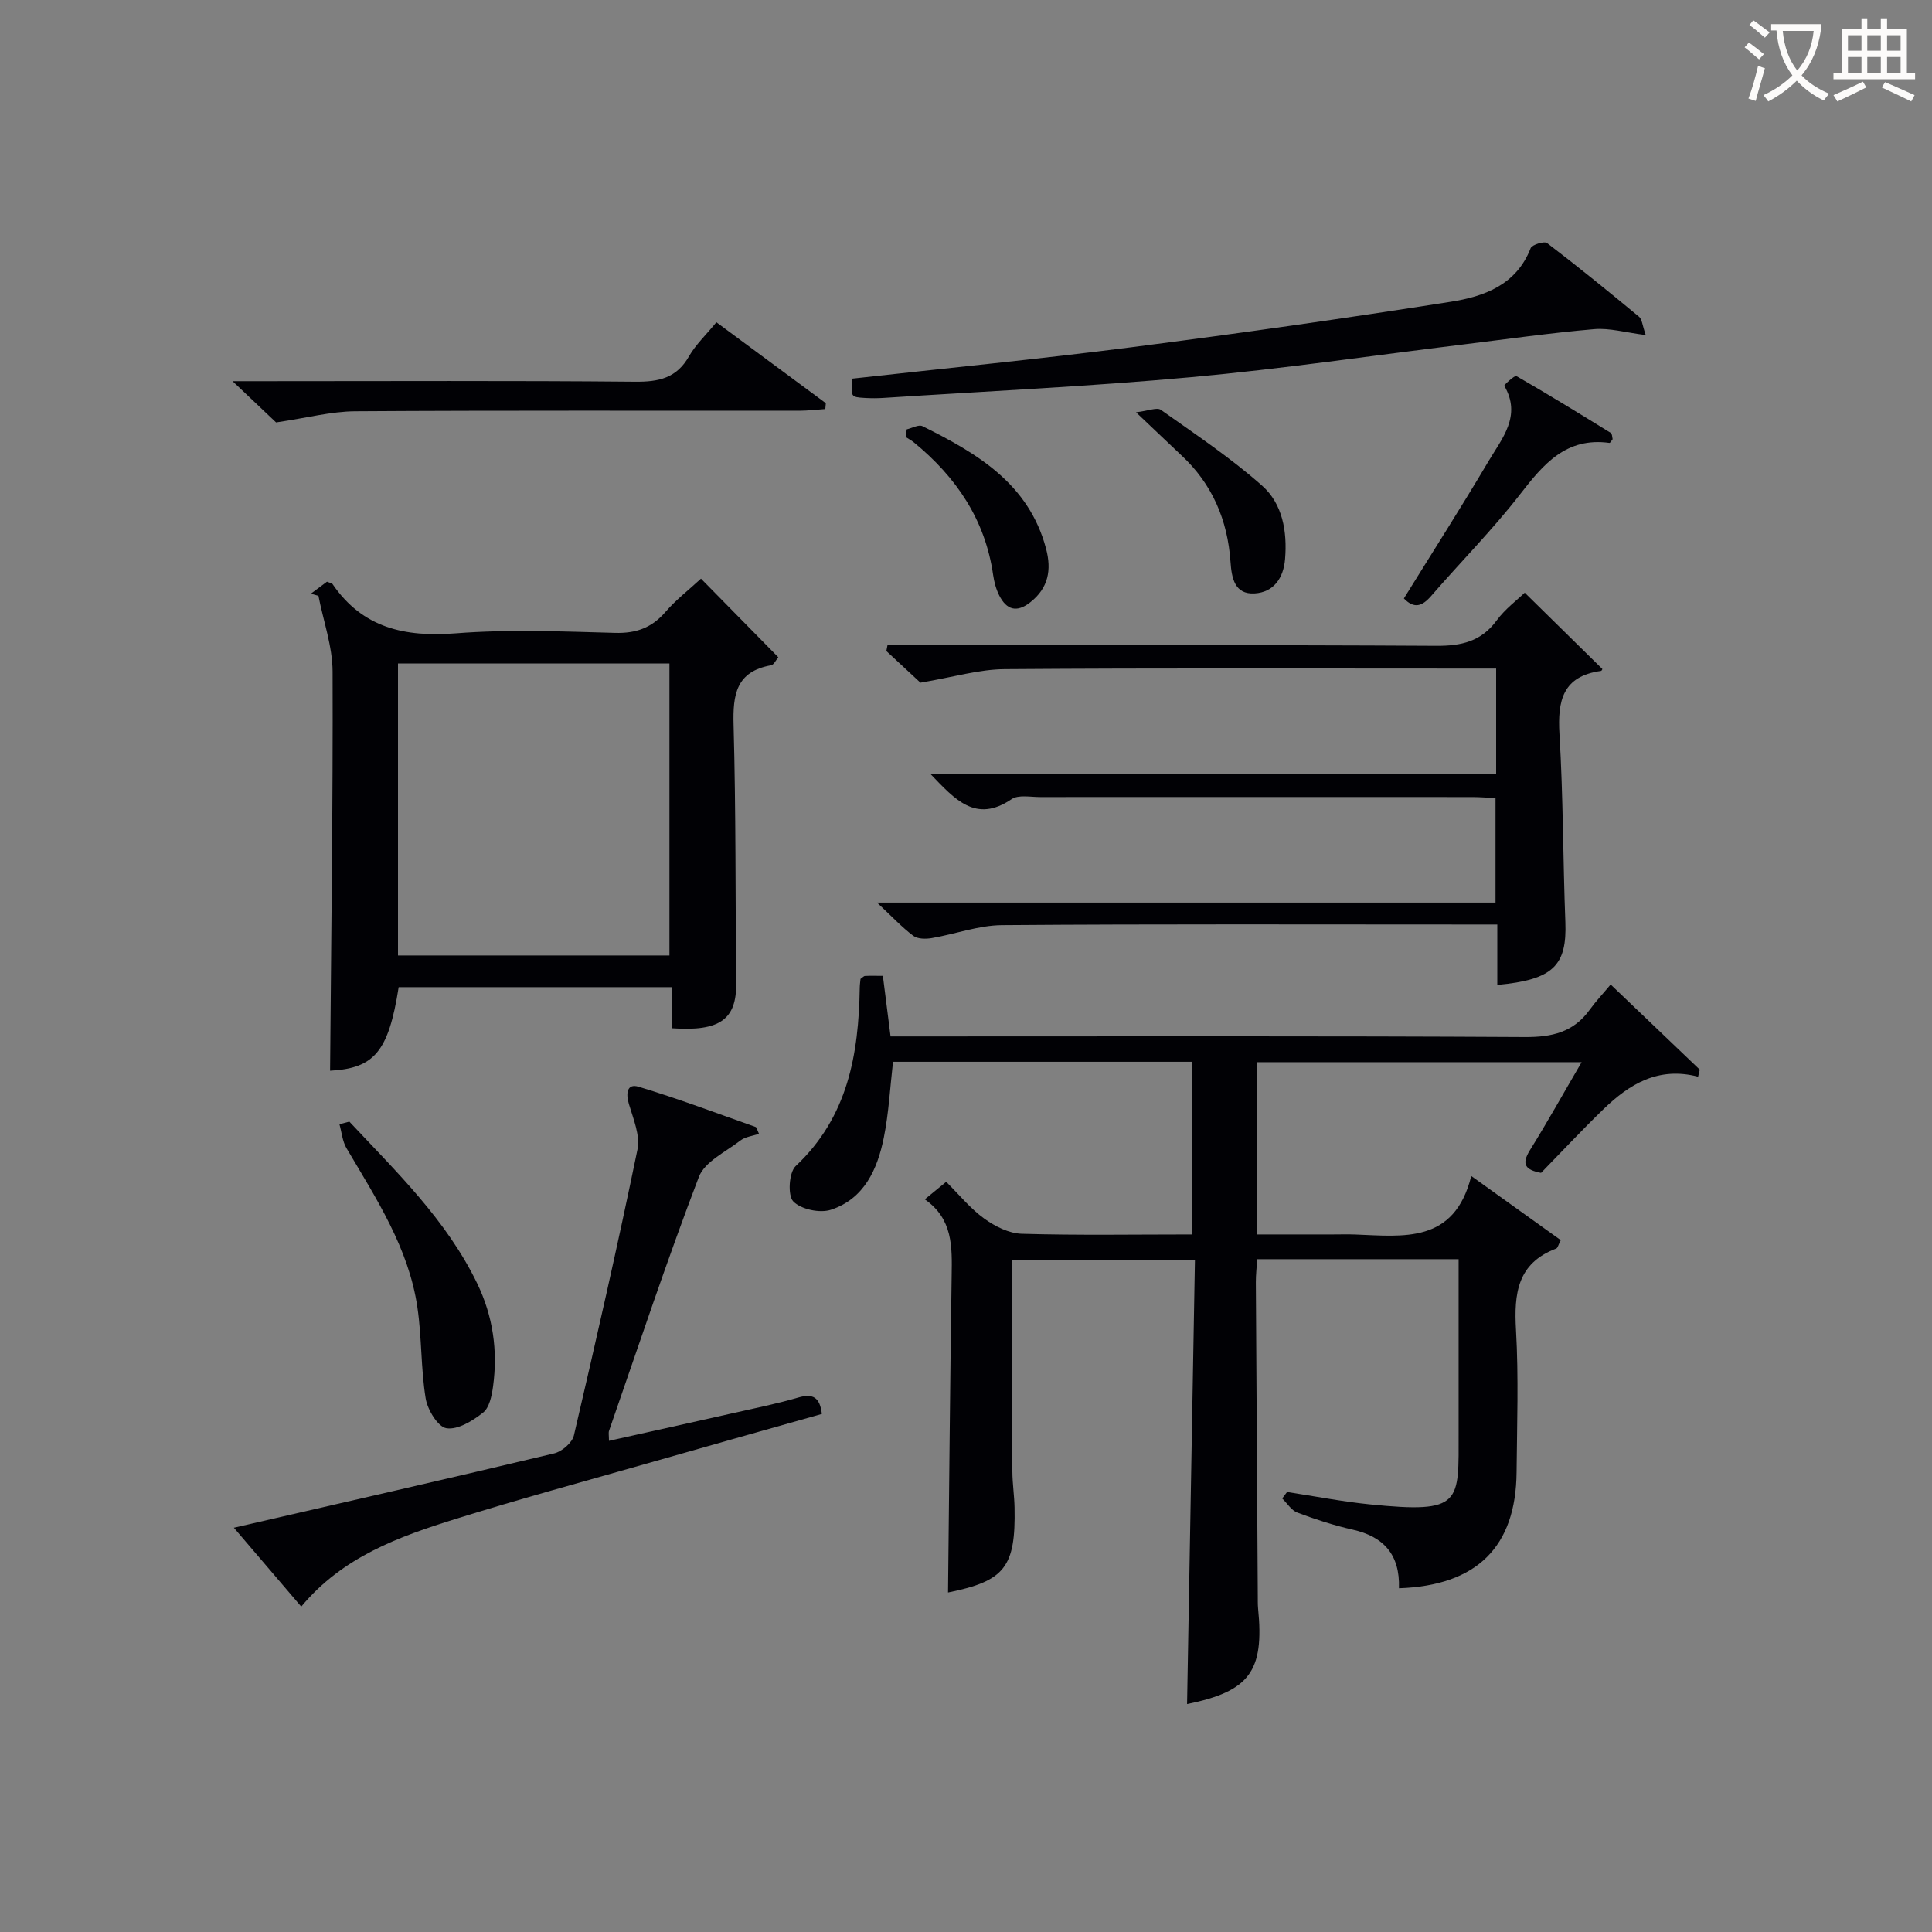 <svg enable-background="new 0 0 400 400" viewBox="0 0 400 400" xmlns="http://www.w3.org/2000/svg"><rect x="0" y="0" width="400" height="400" fill="#808080" stroke="none"/><g fill="#010105"><path d="m289.64 328.83c.23-7-3.19-10.71-9.64-12.15-3.87-.87-7.67-2.12-11.39-3.51-1.24-.47-2.11-1.92-3.14-2.93.33-.45.67-.89 1-1.34 5.69.87 11.37 1.98 17.09 2.56 19.32 1.95 18.42-.24 18.43-15.08.01-11.8 0-23.59 0-35.68-14.05 0-27.64 0-41.7 0-.1 1.64-.29 3.23-.28 4.81.12 21.66.26 43.32.4 64.98.01.83-.02 1.67.06 2.5 1.31 13.05-1.77 17.18-14.7 19.82.54-30.49 1.08-61.03 1.63-91.99-13.04 0-25.41 0-37.82 0 0 14.65-.02 29.24.02 43.83.01 2.49.4 4.97.45 7.46.26 12.4-2.06 15.23-13.77 17.6.24-21.79.42-43.71.75-65.62.09-5.92.28-11.72-5.56-15.78 1.72-1.41 2.97-2.43 4.43-3.63 2.68 2.66 4.99 5.54 7.88 7.62 2.22 1.61 5.13 3.07 7.78 3.14 11.62.34 23.26.14 35.16.14 0-12.11 0-23.71 0-35.75-20.5 0-41.02 0-61.83 0-.61 5.27-.87 10.57-1.91 15.72-1.32 6.55-4.07 12.67-10.96 14.92-2.28.75-6.19-.09-7.78-1.73-1.19-1.23-.9-6 .49-7.31 10.81-10.15 13.05-23.12 13.27-36.94.01-.65.11-1.29.16-1.82.42-.28.67-.6.93-.61 1.13-.06 2.27-.02 3.7-.02.52 4.07 1.01 7.98 1.59 12.54h5.86c41.83 0 83.66-.11 125.48.13 5.62.03 10.05-1 13.4-5.64 1.25-1.73 2.72-3.29 4.35-5.24 6.68 6.38 12.56 12.01 18.45 17.63-.12.49-.24.98-.35 1.46-8.25-2.15-14.27 1.56-19.61 6.74-4.42 4.28-8.62 8.78-12.9 13.17-3.22-.61-4.14-1.74-2.31-4.69 3.59-5.77 6.9-11.72 10.71-18.23-22.72 0-44.85 0-67.22 0v35.67h15.8c1.5 0 3-.05 4.5.01 10.02.37 20.56 1.97 24.07-12.11 6.78 4.86 12.64 9.06 18.53 13.28-.51.96-.63 1.62-.95 1.74-8.05 3.04-8.75 9.32-8.32 16.84.56 9.8.21 19.66.12 29.49-.14 15.38-8.17 23.45-24.35 24z"/><path d="m64.37 122.91c1.15-.86 2.29-1.71 3.33-2.48.57.24 1 .28 1.16.51 6.25 9.11 14.99 11 25.53 10.18 10.93-.85 21.97-.39 32.96-.09 4.37.12 7.6-1.06 10.44-4.35 2.14-2.49 4.8-4.53 7.34-6.88 5.39 5.49 10.59 10.77 16.01 16.28-.47.55-.91 1.56-1.51 1.66-7.22 1.29-7.93 6.07-7.75 12.37.49 17.81.36 35.63.54 53.44.08 7.47-3.33 10.03-13.26 9.34 0-2.7 0-5.45 0-8.51-19.22 0-37.93 0-56.62 0-2.1 13.4-5.07 16.8-14.2 17.3.22-27.51.61-55.08.52-82.64-.02-5.23-1.91-10.45-2.93-15.68-.53-.15-1.04-.3-1.56-.45zm74.23 74.91c0-20.48 0-40.5 0-60.46-18.99 0-37.57 0-56.2 0v60.46z"/><path d="m190.57 141.34c-1.54-1.43-4.3-3.99-7.06-6.55.08-.4.15-.8.23-1.19h5.64c36 0 71.99-.1 107.98.11 5.21.03 9.3-.89 12.51-5.26 1.74-2.37 4.22-4.21 5.81-5.74 5.31 5.22 10.65 10.47 16.06 15.79.06-.09-.08.39-.29.41-7.9 1.09-9 6.14-8.58 13.08.78 12.94.72 25.93 1.22 38.89.35 9.04-2.52 11.97-14.09 13.04 0-1.96 0-3.87 0-5.79 0-1.99 0-3.98 0-6.72-2.21 0-4.14 0-6.07 0-32.16 0-64.33-.12-96.49.13-4.84.04-9.66 1.85-14.52 2.68-1.24.21-2.93.21-3.83-.47-2.35-1.76-4.38-3.95-7.51-6.88h128.05c0-7.53 0-14.4 0-21.63-1.6-.08-3.21-.22-4.82-.22-29.83-.01-59.66-.02-89.49 0-1.99 0-4.48-.52-5.89.44-7.42 5.03-11.7.08-16.82-5.25h117.15c0-7.44 0-14.21 0-21.79-1.92 0-3.84 0-5.76 0-32 0-63.99-.12-95.99.12-5.27.03-10.52 1.63-17.44 2.8z"/><path d="m48.42 316.3c22.74-5.24 44.55-10.2 66.31-15.39 1.61-.38 3.74-2.21 4.09-3.72 4.6-19.68 9.08-39.39 13.16-59.19.6-2.91-.86-6.34-1.77-9.41-.67-2.24-.39-4.32 1.99-3.6 8.18 2.46 16.19 5.49 24.25 8.34.22.08.29.56.69 1.41-1.34.46-2.85.61-3.86 1.4-3.05 2.35-7.39 4.38-8.59 7.54-6.64 17.35-12.49 34.99-18.59 52.54-.15.43-.02.95-.02 2.09 8.65-1.93 17.16-3.81 25.67-5.73 4.53-1.02 9.09-1.94 13.54-3.24 2.97-.86 4.45-.1 4.87 3.4-12.18 3.45-24.42 6.88-36.64 10.38-13.07 3.73-26.19 7.3-39.16 11.35-11.76 3.67-23.39 7.83-31.99 18.16-4.7-5.48-9.08-10.62-13.95-16.33z"/><path d="m340.73 69.37c-4.23-.53-7.51-1.5-10.69-1.22-9.06.78-18.08 2.07-27.11 3.17-18.77 2.29-37.49 5.06-56.31 6.77-21.16 1.93-42.4 2.91-63.61 4.29-1.33.09-2.67.09-3.99.01-2.89-.18-2.88-.22-2.53-4 19.27-2.15 38.58-4.04 57.81-6.5 22.03-2.83 44.04-5.95 65.98-9.4 6.9-1.08 13.65-3.44 16.62-11.1.28-.73 2.82-1.51 3.4-1.07 6.47 4.93 12.78 10.07 19.05 15.26.62.5.66 1.71 1.38 3.79z"/><path d="m148.32 66.72c7.78 5.75 15.22 11.26 22.66 16.76-.04.4-.07.81-.11 1.21-1.81.12-3.62.35-5.44.35-30.63.02-61.26-.09-91.88.11-4.99.03-9.97 1.37-16.39 2.31-1.76-1.67-4.85-4.6-9.01-8.54h6.42c25.63 0 51.27-.13 76.9.11 4.91.05 8.62-.73 11.19-5.28 1.38-2.4 3.5-4.39 5.66-7.03z"/><path d="m72.33 232.22c9.75 10.41 20.08 20.33 26.45 33.47 3.3 6.82 4.31 13.95 3.3 21.37-.26 1.9-.75 4.36-2.06 5.4-2.15 1.71-5.24 3.61-7.59 3.24-1.77-.28-3.92-3.83-4.3-6.18-1.01-6.21-.79-12.61-1.71-18.84-1.8-12.31-8.53-22.52-14.68-32.96-.85-1.44-.99-3.29-1.46-4.96.67-.18 1.36-.36 2.05-.54z"/><path d="m290.66 123.9c5.92-9.56 11.88-18.89 17.52-28.41 2.79-4.71 6.9-9.38 3.27-15.61-.09-.16 2.14-2.22 2.5-2.02 6.59 3.79 13.07 7.77 19.54 11.77.3.18.28.88.39 1.29-.27.33-.5.81-.67.78-8.97-1.23-13.66 4.4-18.52 10.67-5.69 7.33-12.27 13.96-18.36 20.99-1.87 2.17-3.53 2.75-5.67.54z"/><path d="m235.2 85.36c2.59-.3 4.34-1.08 5.14-.51 7.13 5.05 14.44 9.93 20.96 15.7 4.23 3.74 5.23 9.45 4.76 15.19-.33 4.01-2.41 6.89-6.31 7.12-4.12.24-4.75-3.15-4.99-6.57-.6-8.62-3.77-16.1-10.21-22.06-2.66-2.5-5.29-5.03-9.35-8.87z"/><path d="m187.73 88.89c1.1-.25 2.47-1.05 3.25-.66 11.3 5.62 22.02 11.89 25.59 25.35 1.17 4.4.51 8.15-3.27 11.12-2.82 2.22-4.91 1.55-6.41-1.4-.66-1.3-1.06-2.8-1.27-4.25-1.64-11.47-7.66-20.3-16.44-27.48-.51-.42-1.11-.72-1.66-1.08.07-.53.14-1.07.21-1.6z"/></g><path d="m362.1 8.8c1.1.8 2.1 1.6 3.1 2.4l-1 1.1c-1.3-1.1-2.3-2-3-2.5zm1.9 4.8c.5.2.9.4 1.4.5-.6 2.3-1.3 4.5-1.9 6.8l-1.5-.5c.8-2.1 1.4-4.3 2-6.8zm-1-9.4c1.3.9 2.4 1.8 3.4 2.5l-1 1.1c-1.4-1.2-2.4-2.1-3.2-2.6zm3.7 2.2v-1.4h10.3v1.2c-.5 3.6-1.8 6.8-4 9.4 1.5 1.6 3.4 2.8 5.7 3.8-.3.4-.7.8-1.1 1.4-2.3-1.1-4.1-2.5-5.6-4.1-1.6 1.6-3.6 3.1-5.9 4.3-.3-.5-.7-.9-1-1.3 2.4-1.1 4.4-2.5 6-4.1-1.9-2.5-3-5.6-3.3-9.3h-1.1zm8.8 0h-6.4c.3 3.3 1.3 6 3 8.2 2-2.3 3.1-5.1 3.4-8.2z" fill="#fcfbfa"/><path d="m385.3 3.8h1.3v2.2h2.8v-2.2h1.3v2.2h4.1v9.1h1.7v1.3h-16.9v-1.3h1.7v-9.1h4.1v-2.2zm.4 13.1.7 1.2c-1.8.9-3.8 1.9-6 2.9-.2-.4-.5-.8-.8-1.3 2.3-1 4.3-1.9 6.1-2.8zm-3.1-6.4h2.8v-3.2h-2.8zm0 4.6h2.8v-3.3h-2.8zm4-4.6h2.8v-3.2h-2.8zm0 4.6h2.8v-3.3h-2.8zm3.7 1.9c2.1.9 4.1 1.8 6.1 2.7l-.7 1.3c-2.2-1.1-4.2-2-6.1-2.9zm3.2-9.7h-2.8v3.2h2.8zm-2.8 7.8h2.8v-3.3h-2.8z" fill="#fcfbfa"/></svg>